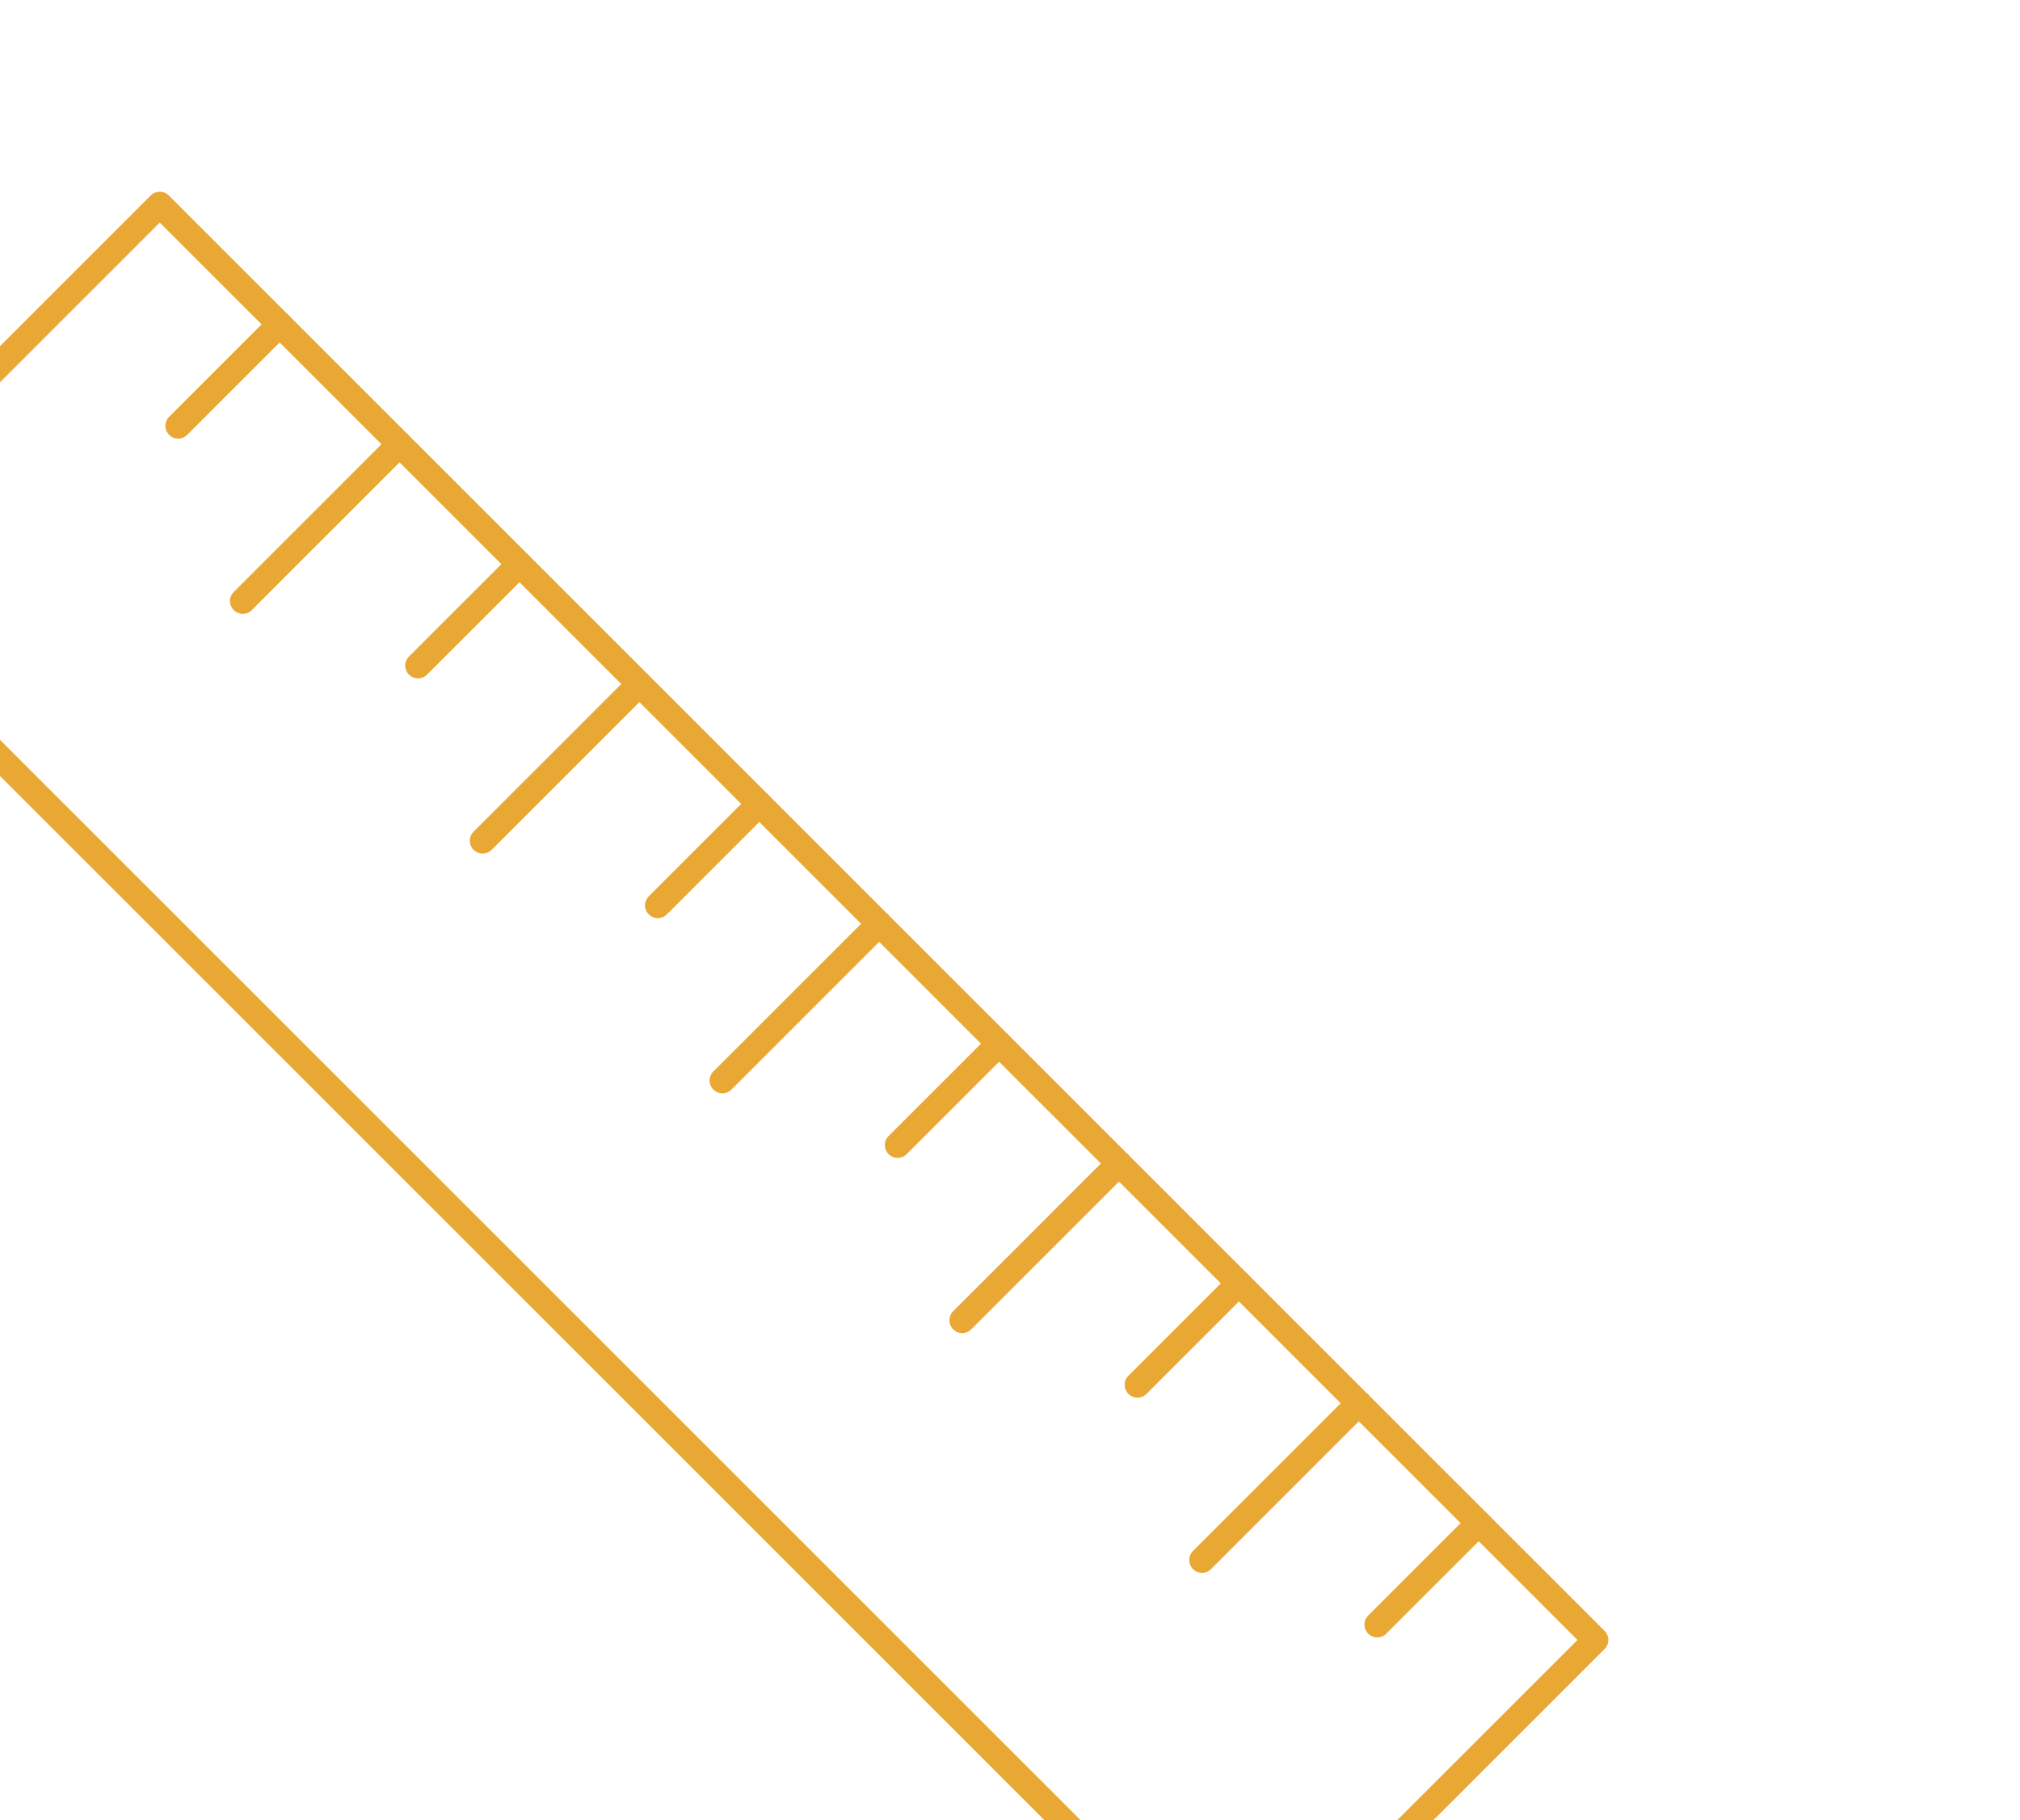 <svg xmlns="http://www.w3.org/2000/svg" xmlns:xlink="http://www.w3.org/1999/xlink"  viewBox="0 0 395.001 356">
  <defs>
    <clipPath id="clip-path">
      <rect id="Rectangle_220" data-name="Rectangle 220" width="395.001" height="356" transform="translate(302.288 2353.347)" fill="none"/>
    </clipPath>
  </defs>
  <g id="Case_illustration_2_orange" data-name="Case illustration 2 orange" transform="translate(-302.288 -2353.347)">
    <g id="Group_276" data-name="Group 276" clip-path="url(#clip-path)">
      <rect id="Rectangle_219" data-name="Rectangle 219" width="98.626" height="397.056" transform="translate(263.789 2463.086) rotate(-45)" fill="none" stroke="#e9a733" stroke-linecap="round" stroke-linejoin="round" stroke-width="5"/>
      <line id="Line_29" data-name="Line 29" x1="19.84" y2="19.839" transform="translate(337.135 2416.793)" fill="none" stroke="#e9a733" stroke-linecap="round" stroke-linejoin="round" stroke-width="5"/>
      <line id="Line_30" data-name="Line 30" x1="30.661" y2="30.661" transform="translate(349.761 2440.24)" fill="none" stroke="#e9a733" stroke-linecap="round" stroke-linejoin="round" stroke-width="5"/>
      <line id="Line_31" data-name="Line 31" x1="19.84" y2="19.839" transform="translate(384.029 2463.687)" fill="none" stroke="#e9a733" stroke-linecap="round" stroke-linejoin="round" stroke-width="5"/>
      <line id="Line_32" data-name="Line 32" x1="30.661" y2="30.661" transform="translate(396.655 2487.134)" fill="none" stroke="#e9a733" stroke-linecap="round" stroke-linejoin="round" stroke-width="5"/>
      <line id="Line_33" data-name="Line 33" x1="19.84" y2="19.84" transform="translate(430.922 2510.581)" fill="none" stroke="#e9a733" stroke-linecap="round" stroke-linejoin="round" stroke-width="5"/>
      <line id="Line_34" data-name="Line 34" x1="30.661" y2="30.661" transform="translate(443.548 2534.027)" fill="none" stroke="#e9a733" stroke-linecap="round" stroke-linejoin="round" stroke-width="5"/>
      <line id="Line_35" data-name="Line 35" x1="19.84" y2="19.84" transform="translate(477.816 2557.474)" fill="none" stroke="#e9a733" stroke-linecap="round" stroke-linejoin="round" stroke-width="5"/>
      <line id="Line_36" data-name="Line 36" x1="30.661" y2="30.662" transform="translate(490.442 2580.921)" fill="none" stroke="#e9a733" stroke-linecap="round" stroke-linejoin="round" stroke-width="5"/>
      <line id="Line_37" data-name="Line 37" x1="19.84" y2="19.84" transform="translate(524.71 2604.368)" fill="none" stroke="#e9a733" stroke-linecap="round" stroke-linejoin="round" stroke-width="5"/>
      <line id="Line_38" data-name="Line 38" x1="30.661" y2="30.661" transform="translate(537.336 2627.815)" fill="none" stroke="#e9a733" stroke-linecap="round" stroke-linejoin="round" stroke-width="5"/>
      <line id="Line_39" data-name="Line 39" x1="19.84" y2="19.839" transform="translate(571.603 2651.262)" fill="none" stroke="#e9a733" stroke-linecap="round" stroke-linejoin="round" stroke-width="5"/>
    </g>
  </g>
</svg>
